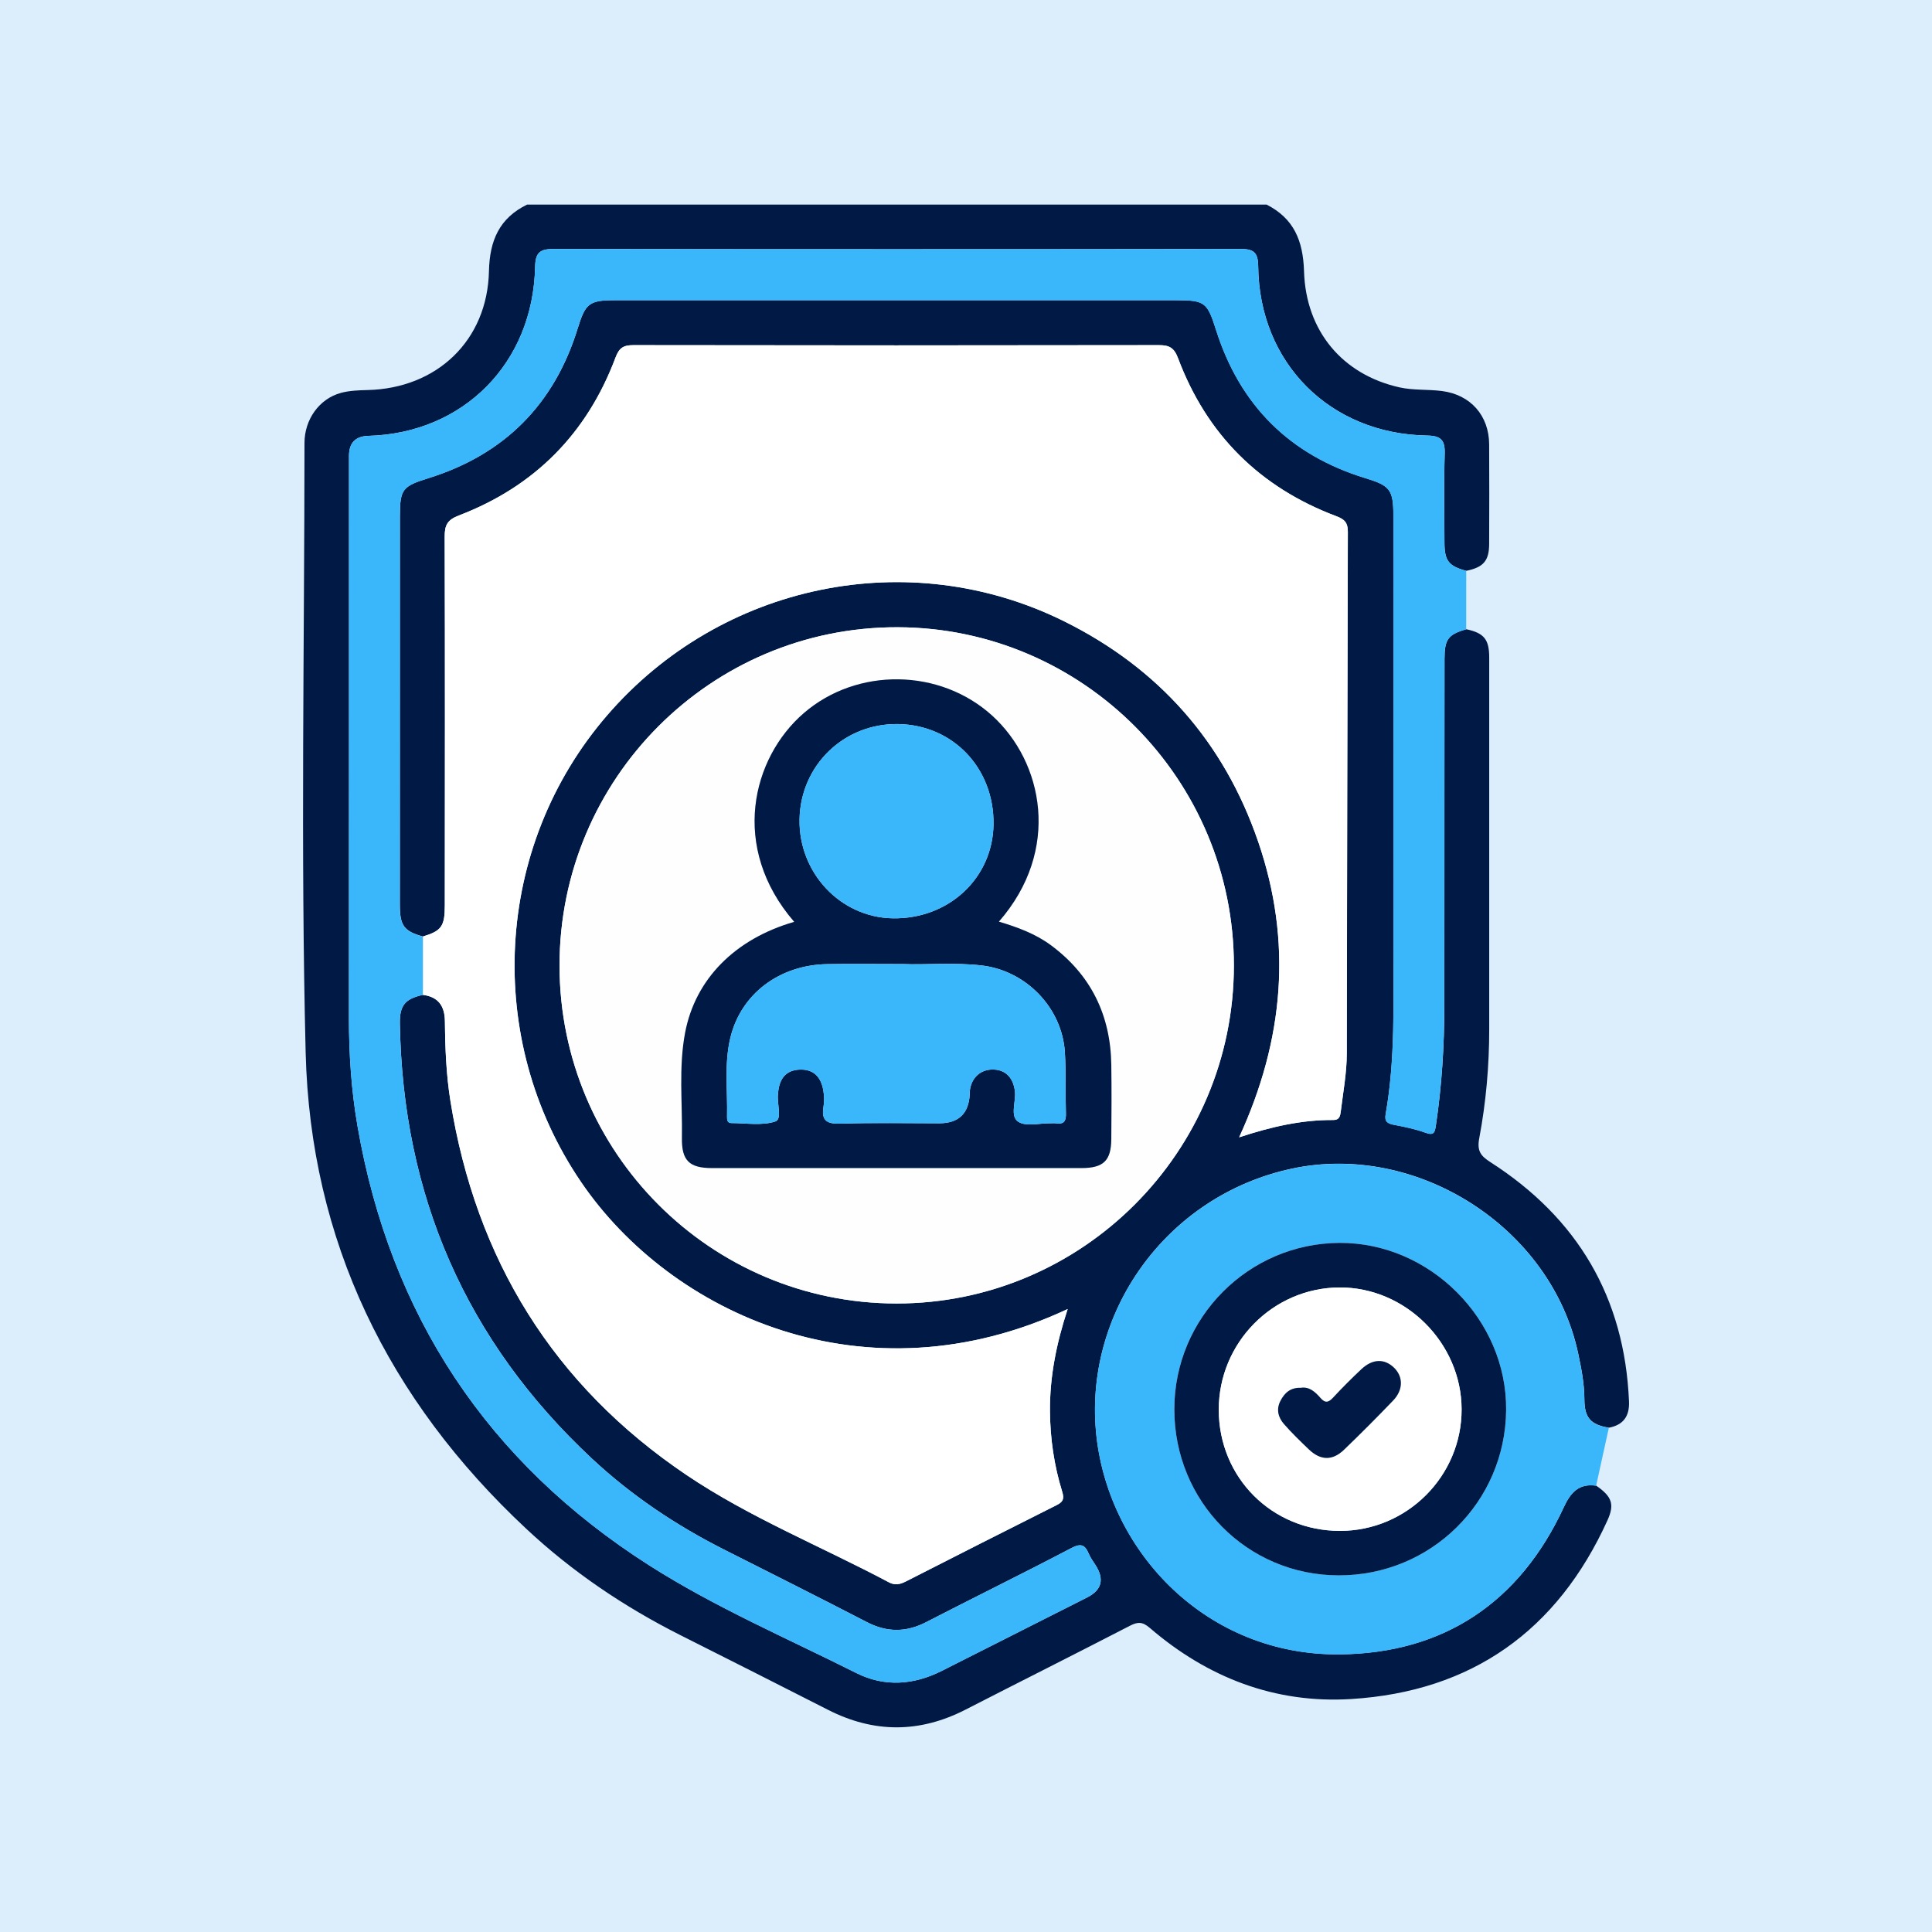 <?xml version="1.0" encoding="UTF-8"?> <svg xmlns="http://www.w3.org/2000/svg" width="255" height="255" viewBox="0 0 255 255" fill="none"><rect width="255" height="255" fill="#DCEEFC"></rect><g clip-path="url(#clip0_3993_2207)"><path d="M69.579 27H167.167C170.775 28.833 171.989 31.76 172.115 35.799C172.354 43.741 177.231 49.445 184.698 51.124C186.521 51.533 188.462 51.372 190.329 51.612C194.113 52.104 196.526 54.861 196.55 58.649C196.573 63.027 196.569 67.405 196.55 71.787C196.542 74.029 195.795 74.875 193.528 75.343C191.213 74.718 190.663 74.025 190.651 71.642C190.639 67.716 190.569 63.79 190.683 59.869C190.734 58.083 190.191 57.516 188.36 57.485C175.541 57.273 166.188 47.903 166.067 35.123C166.047 33.219 165.387 32.853 163.662 32.857C133.489 32.9 103.312 32.9 73.14 32.857C71.336 32.857 70.668 33.25 70.629 35.221C70.357 47.934 61.162 57.182 48.614 57.528C46.914 57.575 46.064 58.456 46.064 60.172C46.064 84.894 46.072 109.616 46.056 134.338C46.056 139.122 46.366 143.869 47.18 148.582C51.495 173.583 64.337 192.976 85.664 206.59C94.341 212.128 103.839 216.207 113.027 220.821C116.748 222.69 120.603 222.403 124.321 220.526C130.715 217.297 137.104 214.071 143.494 210.838C145.425 209.862 145.794 208.444 144.602 206.582C144.288 206.086 143.926 205.606 143.702 205.071C143.203 203.887 142.681 203.655 141.396 204.332C135.053 207.66 128.62 210.81 122.254 214.095C119.601 215.464 117.078 215.472 114.422 214.099C108.173 210.869 101.89 207.711 95.61 204.544C89.224 201.323 83.329 197.373 78.099 192.488C61.492 176.974 53.157 157.782 52.78 135.086C52.74 132.682 53.487 131.825 55.821 131.31C57.865 131.577 58.706 132.789 58.725 134.795C58.757 138.323 58.902 141.863 59.46 145.348C62.82 166.22 73.041 182.823 90.592 194.667C98.99 200.331 108.433 204.116 117.346 208.855C118.139 209.276 118.815 209.115 119.562 208.734C126.18 205.362 132.801 201.999 139.443 198.668C140.287 198.243 140.508 197.873 140.201 196.882C139.136 193.44 138.617 189.888 138.586 186.277C138.547 181.687 139.45 177.249 140.924 172.777C114.214 185.29 88.525 173.395 76.696 156.012C63.861 137.159 65.182 111.736 80.139 94.413C95.17 77.007 119.967 71.835 140.48 82.014C152.91 88.182 161.536 97.89 166.063 111.072C170.59 124.253 169.505 137.178 163.556 150.112C167.87 148.692 171.855 147.795 175.993 147.827C176.799 147.831 176.897 147.288 176.976 146.654C177.282 144.129 177.758 141.619 177.762 139.063C177.805 116.107 177.832 93.15 177.903 70.194C177.903 69.006 177.502 68.55 176.398 68.137C166.302 64.341 159.284 57.379 155.488 47.266C154.977 45.905 154.34 45.551 152.977 45.554C129.854 45.594 106.735 45.594 83.612 45.554C82.312 45.554 81.734 45.885 81.251 47.175C77.49 57.214 70.566 64.207 60.568 68.035C59.051 68.613 58.69 69.305 58.698 70.82C58.749 87.042 58.725 103.26 58.714 119.481C58.714 122.266 58.285 122.853 55.829 123.608C53.31 122.904 52.776 122.18 52.776 119.391C52.776 102.323 52.776 85.252 52.783 68.184C52.783 64.538 53.125 64.176 56.556 63.106C66.565 59.987 73.151 53.382 76.248 43.352C77.266 40.059 77.73 39.619 81.164 39.619C105.851 39.619 130.534 39.619 155.221 39.619C159.095 39.619 159.351 39.914 160.526 43.607C163.685 53.528 170.272 60.061 180.222 63.106C183.44 64.089 183.912 64.597 183.912 68.066C183.912 87.03 183.927 105.997 183.912 124.961C183.904 132.34 184.183 139.739 182.89 147.06C182.721 148.019 183.114 148.291 183.967 148.452C185.37 148.719 186.788 149.007 188.128 149.494C189.284 149.915 189.382 149.459 189.527 148.495C190.309 143.248 190.636 137.977 190.636 132.675C190.636 117.436 190.647 102.201 190.659 86.963C190.659 84.371 191.139 83.737 193.528 83.049C195.874 83.556 196.558 84.379 196.558 86.802C196.558 103.138 196.55 119.474 196.558 135.81C196.558 140.652 196.141 145.466 195.245 150.21C194.923 151.91 195.422 152.559 196.715 153.389C208.209 160.764 214.43 171.235 215.008 184.975C215.09 186.914 214.269 188.071 212.359 188.44C209.946 188.043 209.129 187.131 209.121 184.676C209.113 182.638 208.732 180.66 208.312 178.685C204.783 162.019 187.044 150.694 170.476 154.25C153.853 157.822 142.873 173.422 144.732 189.66C146.485 204.961 159.323 218.544 176.881 218.351C190.565 218.202 200.594 211.491 206.41 198.915C207.306 196.976 208.414 195.761 210.677 196.087C212.744 197.519 213.133 198.534 212.163 200.67C205.553 215.228 194.255 223.264 178.339 224.251C168.295 224.873 159.394 221.431 151.762 214.866C150.8 214.04 150.183 214.036 149.122 214.587C141.91 218.316 134.652 221.95 127.425 225.656C121.366 228.759 115.337 228.763 109.274 225.667C102.794 222.359 96.294 219.091 89.794 215.814C82.359 212.065 75.509 207.443 69.426 201.748C51.247 184.755 40.963 163.801 40.342 138.905C39.678 112.106 40.181 85.283 40.189 58.468C40.189 55.357 42.15 52.619 45.011 51.852C46.127 51.553 47.333 51.51 48.5 51.482C57.672 51.266 64.337 44.941 64.537 35.78C64.628 31.732 65.913 28.79 69.575 27H69.579ZM118.336 172.045C142.85 172.053 162.836 152.039 162.856 127.474C162.872 102.882 142.952 82.837 118.45 82.789C93.842 82.738 73.823 102.791 73.851 127.467C73.879 152.094 93.783 172.038 118.336 172.045V172.045Z" fill="#011945"></path><path d="M55.821 123.608C58.277 122.853 58.706 122.266 58.706 119.481C58.717 103.26 58.741 87.042 58.69 70.82C58.686 69.305 59.047 68.617 60.56 68.035C70.558 64.211 77.482 57.214 81.243 47.175C81.726 45.889 82.308 45.554 83.605 45.554C106.727 45.594 129.846 45.594 152.969 45.554C154.332 45.554 154.969 45.908 155.48 47.266C159.276 57.379 166.299 64.341 176.39 68.137C177.494 68.55 177.899 69.006 177.895 70.194C177.824 93.15 177.797 116.107 177.754 139.063C177.75 141.619 177.274 144.129 176.968 146.654C176.889 147.288 176.791 147.834 175.985 147.827C171.847 147.799 167.863 148.692 163.548 150.112C169.497 137.178 170.582 124.249 166.055 111.072C161.528 97.894 152.898 88.182 140.472 82.014C119.955 71.835 95.158 77.007 80.131 94.413C65.174 111.736 63.854 137.159 76.688 156.012C88.517 173.391 114.206 185.286 140.916 172.777C139.443 177.249 138.543 181.69 138.578 186.277C138.609 189.888 139.128 193.44 140.193 196.882C140.5 197.873 140.28 198.247 139.435 198.668C132.797 201.999 126.172 205.362 119.554 208.734C118.807 209.111 118.131 209.276 117.338 208.855C108.425 204.116 98.982 200.331 90.584 194.667C73.03 182.823 62.808 166.22 59.452 145.348C58.89 141.863 58.749 138.327 58.717 134.795C58.698 132.789 57.857 131.573 55.813 131.31C55.813 128.741 55.813 126.172 55.817 123.604L55.821 123.608Z" fill="white"></path><path d="M118.336 172.045C93.779 172.038 73.878 152.094 73.851 127.467C73.823 102.791 93.838 82.738 118.45 82.789C142.956 82.841 162.876 102.886 162.856 127.474C162.84 152.039 142.85 172.053 118.336 172.045V172.045ZM104.829 121.672C97.025 123.93 91.782 129.225 90.434 136.297C89.562 140.888 90.089 145.553 90.014 150.187C89.963 153.188 90.996 154.171 93.983 154.171C110.237 154.171 126.486 154.171 142.74 154.171C145.644 154.171 146.658 153.204 146.685 150.352C146.713 147.083 146.728 143.814 146.685 140.55C146.591 134 144.013 128.686 138.719 124.76C136.684 123.25 134.322 122.388 131.85 121.645C140.095 112.204 137.698 100.569 130.966 94.456C124.069 88.194 113.152 88.052 106.122 94.102C99.233 100.03 96.333 111.846 104.833 121.672H104.829Z" fill="#FFFEFF"></path><path d="M55.821 123.608C55.821 126.176 55.821 128.745 55.817 131.314C53.487 131.829 52.736 132.686 52.776 135.09C53.153 157.786 61.488 176.978 78.095 192.492C83.326 197.377 89.22 201.327 95.606 204.548C101.886 207.715 108.17 210.873 114.418 214.103C117.07 215.476 119.597 215.468 122.25 214.099C128.616 210.818 135.053 207.668 141.392 204.336C142.677 203.659 143.195 203.891 143.698 205.075C143.926 205.61 144.284 206.09 144.598 206.586C145.785 208.442 145.416 209.861 143.49 210.842C137.1 214.075 130.707 217.301 124.317 220.53C120.599 222.407 116.744 222.694 113.023 220.825C103.835 216.211 94.337 212.132 85.66 206.594C64.333 192.98 51.491 173.587 47.176 148.586C46.362 143.873 46.048 139.126 46.052 134.342C46.068 109.62 46.06 84.898 46.06 60.175C46.06 58.461 46.91 57.579 48.61 57.532C61.154 57.186 70.35 47.938 70.625 35.225C70.668 33.254 71.336 32.857 73.136 32.861C103.308 32.908 133.485 32.908 163.658 32.861C165.379 32.861 166.043 33.227 166.063 35.127C166.185 47.907 175.537 57.276 188.356 57.489C190.184 57.52 190.73 58.087 190.679 59.873C190.565 63.794 190.632 67.72 190.647 71.646C190.655 74.029 191.209 74.718 193.524 75.347C193.524 77.92 193.524 80.492 193.52 83.065C191.131 83.753 190.651 84.386 190.651 86.979C190.636 102.217 190.624 117.452 190.628 132.69C190.628 137.993 190.301 143.264 189.519 148.511C189.378 149.475 189.276 149.931 188.12 149.51C186.784 149.022 185.366 148.735 183.959 148.468C183.11 148.306 182.713 148.035 182.882 147.075C184.175 139.755 183.896 132.356 183.904 124.977C183.923 106.013 183.904 87.046 183.904 68.082C183.904 64.609 183.432 64.105 180.214 63.122C170.26 60.077 163.677 53.544 160.518 43.623C159.343 39.93 159.083 39.635 155.213 39.635C130.526 39.635 105.843 39.635 81.156 39.635C77.722 39.635 77.258 40.075 76.24 43.367C73.144 53.398 66.557 60.002 56.548 63.122C53.121 64.192 52.78 64.553 52.776 68.2C52.776 85.268 52.768 102.339 52.768 119.407C52.768 122.196 53.302 122.919 55.821 123.624V123.608Z" fill="#3AB7FA"></path><path d="M212.347 188.452C211.789 191.001 211.227 193.554 210.669 196.103C208.406 195.776 207.298 196.988 206.402 198.931C200.586 211.503 190.557 218.217 176.873 218.367C159.315 218.556 146.477 204.977 144.724 189.676C142.865 173.442 153.845 157.837 170.468 154.266C187.036 150.706 204.775 162.035 208.304 178.701C208.72 180.676 209.105 182.654 209.113 184.692C209.121 187.146 209.938 188.063 212.351 188.456L212.347 188.452ZM154.997 186.006C154.997 198.184 164.613 207.911 176.685 207.931C188.875 207.951 198.688 198.259 198.79 186.096C198.892 174.17 188.726 163.982 176.791 164.045C164.754 164.108 154.997 173.941 154.997 186.006Z" fill="#3AB7FA"></path><path d="M104.825 121.672C96.325 111.85 99.225 100.03 106.114 94.102C113.148 88.052 124.065 88.194 130.958 94.456C137.686 100.569 140.087 112.2 131.842 121.645C134.31 122.384 136.672 123.25 138.712 124.76C144.001 128.682 146.583 134 146.677 140.55C146.724 143.818 146.705 147.087 146.677 150.352C146.654 153.204 145.636 154.171 142.732 154.171C126.478 154.171 110.229 154.171 93.975 154.171C90.989 154.171 89.955 153.188 90.006 150.187C90.085 145.553 89.554 140.888 90.427 136.297C91.771 129.221 97.013 123.93 104.821 121.672H104.825ZM119.098 127.242C115.341 127.242 112.272 127.199 109.203 127.25C102.856 127.36 97.775 131.188 96.388 137.017C95.579 140.42 96.042 143.921 95.964 147.378C95.956 147.779 95.983 148.228 96.518 148.228C98.475 148.232 100.561 148.601 102.33 148.019C103.281 147.705 102.515 145.636 102.691 144.373C102.711 144.243 102.707 144.113 102.727 143.983C102.943 142.268 103.815 141.21 105.631 141.171C107.462 141.132 108.362 142.217 108.661 143.877C108.786 144.577 108.822 145.333 108.7 146.025C108.358 148.004 109.223 148.365 111.038 148.306C115.345 148.165 119.656 148.259 123.967 148.259C126.524 148.259 127.867 146.977 127.995 144.412C128.003 144.216 127.995 144.019 128.023 143.826C128.282 142.158 129.488 141.124 131.107 141.163C132.746 141.202 133.74 142.257 133.957 144.027C134.122 145.415 133.265 147.315 134.405 148.059C135.418 148.723 137.187 148.24 138.621 148.259C138.881 148.259 139.148 148.228 139.403 148.267C140.476 148.428 140.72 147.909 140.688 146.926C140.606 144.247 140.716 141.56 140.551 138.886C140.189 133.017 135.422 128.104 129.571 127.427C125.861 126.998 122.132 127.372 119.102 127.238L119.098 127.242ZM105.529 108.133C105.399 115.19 110.909 121.067 117.79 121.204C125.177 121.35 131.013 115.945 131.131 108.845C131.257 101.407 125.783 95.652 118.497 95.566C111.372 95.479 105.662 101.013 105.529 108.133V108.133Z" fill="#011945"></path><path d="M154.997 186.006C154.997 173.941 164.758 164.108 176.791 164.045C188.726 163.982 198.892 174.17 198.79 186.096C198.688 198.259 188.871 207.951 176.685 207.931C164.613 207.911 154.993 198.184 154.997 186.006ZM176.87 202.058C185.704 202.054 192.927 194.828 192.911 186.013C192.895 177.261 185.519 169.894 176.803 169.929C168.012 169.965 160.848 177.222 160.86 186.084C160.875 195.049 167.906 202.066 176.87 202.058Z" fill="#011945"></path><path d="M119.098 127.242C122.128 127.376 125.857 127.002 129.567 127.431C135.418 128.108 140.185 133.021 140.547 138.89C140.712 141.561 140.602 144.251 140.684 146.93C140.716 147.909 140.472 148.428 139.399 148.271C139.144 148.232 138.877 148.271 138.617 148.263C137.183 148.244 135.415 148.727 134.401 148.063C133.265 147.319 134.122 145.415 133.953 144.031C133.74 142.261 132.742 141.206 131.104 141.167C129.485 141.128 128.278 142.162 128.019 143.83C127.987 144.023 127.999 144.224 127.991 144.416C127.863 146.981 126.52 148.263 123.963 148.263C119.652 148.263 115.341 148.165 111.034 148.31C109.219 148.369 108.35 148.008 108.696 146.029C108.818 145.333 108.783 144.578 108.657 143.881C108.358 142.221 107.454 141.136 105.627 141.175C103.811 141.214 102.939 142.272 102.723 143.987C102.707 144.117 102.707 144.247 102.688 144.377C102.515 145.64 103.281 147.709 102.326 148.023C100.558 148.605 98.467 148.236 96.514 148.232C95.983 148.232 95.952 147.783 95.96 147.382C96.038 143.925 95.575 140.424 96.384 137.021C97.771 131.192 102.853 127.368 109.199 127.254C112.268 127.199 115.337 127.246 119.094 127.246L119.098 127.242Z" fill="#3AB7FA"></path><path d="M105.529 108.133C105.662 101.014 111.372 95.479 118.497 95.566C125.779 95.652 131.253 101.407 131.131 108.845C131.013 115.945 125.178 121.35 117.79 121.204C110.912 121.067 105.399 115.19 105.529 108.133V108.133Z" fill="#3AB7FA"></path><path d="M176.874 202.058C167.91 202.062 160.875 195.045 160.864 186.084C160.848 177.226 168.016 169.964 176.807 169.929C185.523 169.894 192.899 177.261 192.915 186.013C192.931 194.828 185.708 202.054 176.874 202.058ZM171.694 183.173C170.315 183.122 169.545 183.854 169.002 184.896C168.417 186.025 168.707 187.095 169.478 187.968C170.507 189.141 171.631 190.23 172.763 191.312C174.296 192.775 175.867 192.822 177.392 191.351C179.597 189.231 181.758 187.06 183.876 184.853C185.224 183.449 185.22 181.714 184.002 180.526C182.733 179.291 181.157 179.326 179.683 180.719C178.402 181.922 177.156 183.165 175.962 184.456C175.341 185.124 174.909 185.234 174.268 184.491C173.584 183.696 172.79 182.988 171.694 183.173V183.173Z" fill="white"></path><path d="M171.694 183.173C172.79 182.989 173.584 183.701 174.268 184.491C174.909 185.235 175.345 185.124 175.962 184.456C177.156 183.166 178.402 181.923 179.683 180.719C181.157 179.33 182.733 179.291 184.002 180.526C185.22 181.714 185.224 183.449 183.876 184.853C181.758 187.06 179.597 189.231 177.392 191.351C175.867 192.818 174.296 192.775 172.763 191.312C171.635 190.234 170.507 189.141 169.478 187.968C168.711 187.095 168.417 186.025 169.002 184.896C169.544 183.85 170.315 183.122 171.694 183.173V183.173Z" fill="#011945"></path></g><defs><clipPath id="clip0_3993_2207"><rect width="175" height="201" fill="white" transform="translate(40 27)"></rect></clipPath></defs></svg> 